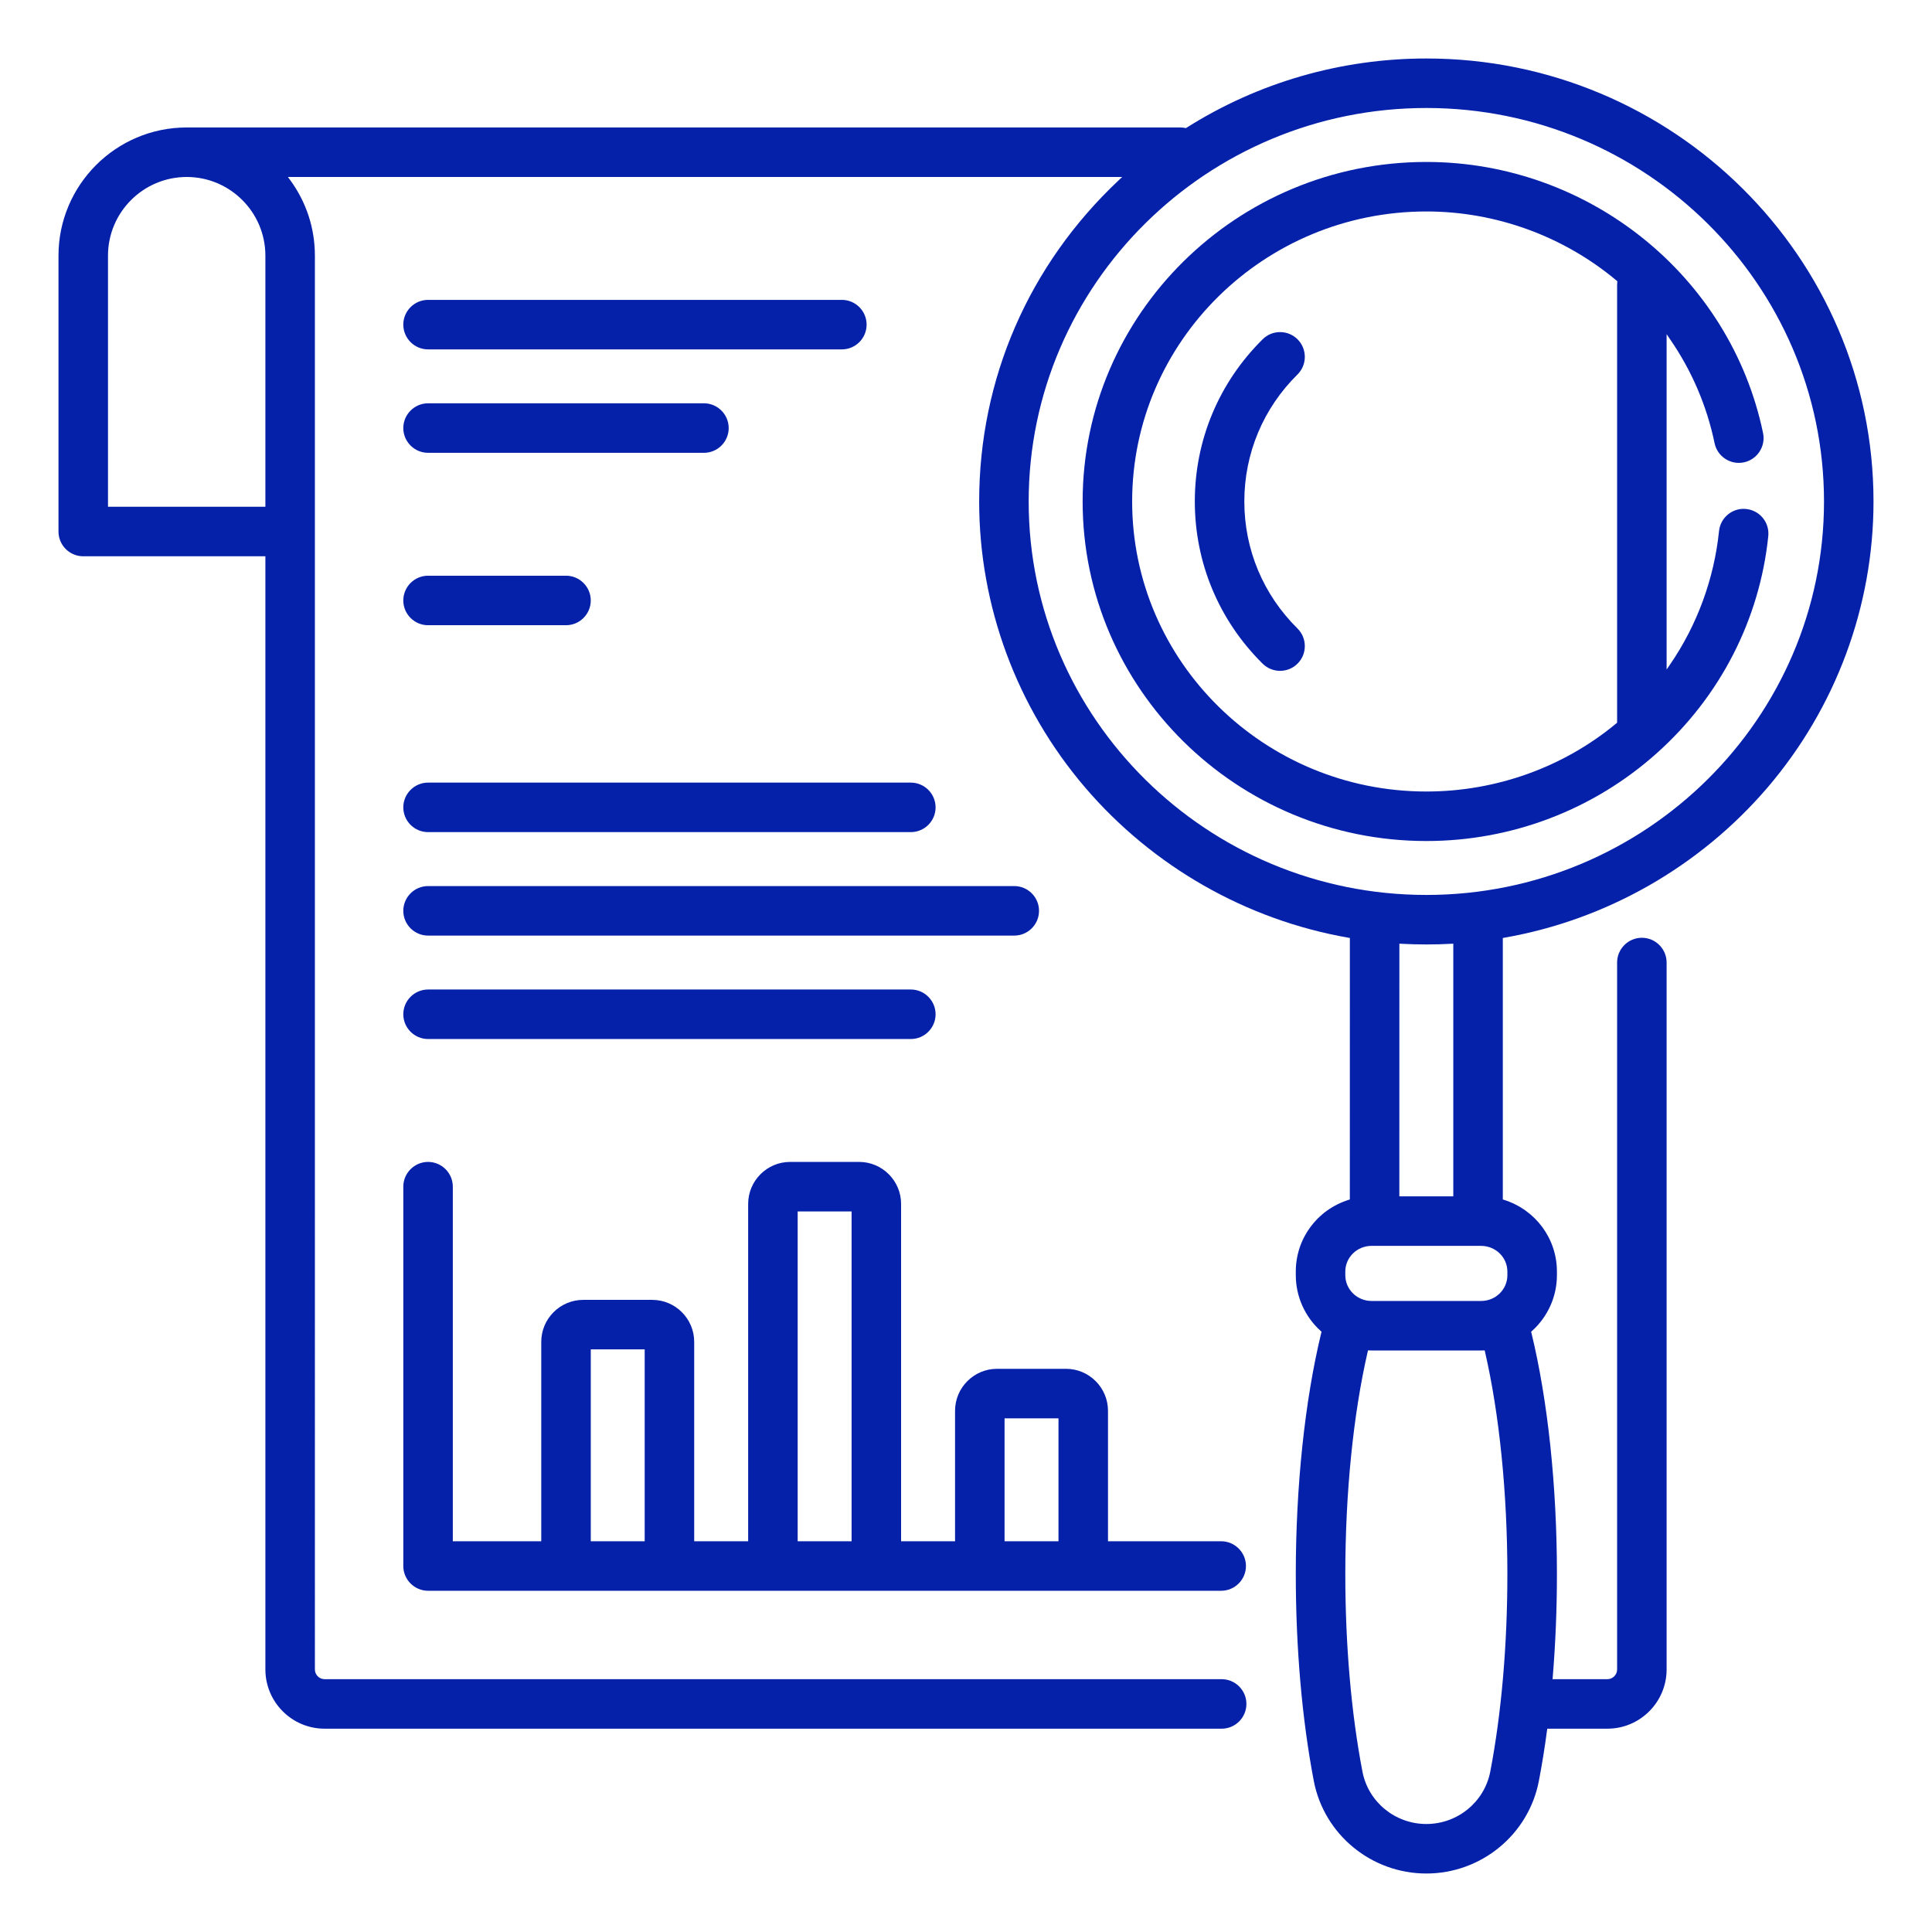 <svg xmlns="http://www.w3.org/2000/svg" xmlns:xlink="http://www.w3.org/1999/xlink" id="Layer_1" x="0px" y="0px" viewBox="0 0 512 512" style="enable-background:new 0 0 512 512;" xml:space="preserve"><style type="text/css">	.st0{display:none;fill:none;stroke:#4A6EED;stroke-width:13;stroke-miterlimit:10;}	.st1{display:none;fill:none;stroke:#0521AA;stroke-width:13;stroke-miterlimit:10;}	.st2{fill:#0521AA;}	.st3{fill:#FFFFFF;}	.st4{fill:none;stroke:#9CB1FF;stroke-width:13;stroke-miterlimit:10;}</style><g id="Layer_1_00000159472113499873282740000013463264790730937260_">	<g>		<g>			<path class="st2" d="M467.18,137.27c-1.11-1.35-2.68-2.2-4.42-2.38c-0.23-0.02-0.46-0.04-0.69-0.04c-1.49,0-2.94,0.51-4.12,1.47    c-1.36,1.1-2.21,2.67-2.39,4.42c-1.31,12.68-5.8,24.91-12.98,35.36l-0.91,1.33V88.57l0.91,1.33c5.77,8.37,9.74,17.64,11.8,27.54    c0.36,1.72,1.36,3.19,2.83,4.15c1.46,0.96,3.22,1.3,4.93,0.94c3.54-0.74,5.82-4.22,5.09-7.76    c-8.66-41.64-46.19-71.85-89.23-71.85c-50.23,0-91.09,40.36-91.09,89.98c0,49.61,40.86,89.98,91.09,89.98    c22.65,0,44.38-8.3,61.18-23.38c16.71-14.98,27.16-35.37,29.43-57.41C468.79,140.34,468.28,138.63,467.18,137.27z M428.59,74.8    c-0.03,0.23-0.04,0.48-0.04,0.72v116.01l-0.18,0.15c-14.01,11.65-31.9,18.08-50.37,18.08c-43,0-77.97-34.48-77.97-76.86    c0-42.39,34.97-76.86,77.97-76.86c18.38,0,36.28,6.5,50.41,18.32l0.21,0.17L428.59,74.8z"></path>		</g>		<g>			<path class="st2" d="M343.85,166.56c1.24,1.23,1.93,2.87,1.94,4.62c0.01,1.76-0.66,3.41-1.89,4.65c-1.24,1.26-2.9,1.95-4.67,1.95    c-1.73,0-3.37-0.67-4.61-1.89c-11.59-11.47-17.98-26.73-17.98-43c0-16.26,6.39-31.52,17.98-42.98c1.24-1.23,2.87-1.9,4.61-1.9    h0.04c1.75,0.01,3.4,0.7,4.63,1.95c1.23,1.24,1.9,2.9,1.89,4.65c-0.01,1.75-0.7,3.39-1.94,4.63    c-9.09,8.97-14.09,20.93-14.09,33.66C329.76,145.62,334.76,157.58,343.85,166.56z"></path>		</g>		<g>			<path class="st2" d="M323.62,408.45h-29.99v-34.57c0-6.13-4.99-11.13-11.13-11.13h-18.27c-6.14,0-11.13,5-11.13,11.13v34.57    h-14.3v-89.4c0-6.13-4.99-11.13-11.13-11.13H209.4c-6.14,0-11.13,5-11.13,11.13v89.4h-14.3v-52.84c0-6.14-4.99-11.13-11.13-11.13    h-18.27c-6.14,0-11.13,4.99-11.13,11.13v52.84H120v-93.97c0-3.61-2.94-6.56-6.56-6.56c-3.61,0-6.56,2.95-6.56,6.56v100.53    c0,3.61,2.95,6.56,6.56,6.56h210.18c3.62,0,6.57-2.95,6.57-6.56C330.19,411.39,327.24,408.45,323.62,408.45z M170.85,408.45    h-14.29V357.6h14.29V408.45z M225.68,408.45h-14.29v-87.41h14.29V408.45z M280.51,408.45h-14.29v-32.57h14.29V408.45z"></path>		</g>		<g>			<path class="st2" d="M275.35,241.38c0,3.62-2.94,6.56-6.56,6.56H113.44c-3.61,0-6.56-2.94-6.56-6.56s2.95-6.56,6.56-6.56h155.35    C272.41,234.82,275.35,237.76,275.35,241.38z"></path>		</g>		<g>			<path class="st2" d="M156.56,159.13c0,3.62-2.95,6.56-6.56,6.56h-36.56c-3.61,0-6.56-2.94-6.56-6.56c0-3.61,2.95-6.56,6.56-6.56    H150C153.61,152.57,156.56,155.52,156.56,159.13z"></path>		</g>		<g>			<path class="st2" d="M247.94,213.96c0,3.62-2.94,6.56-6.56,6.56H113.44c-3.61,0-6.56-2.94-6.56-6.56c0-3.61,2.95-6.56,6.56-6.56    h127.94C245,207.4,247.94,210.35,247.94,213.96z"></path>		</g>		<g>			<path class="st2" d="M229.66,86.03c0,3.62-2.94,6.56-6.56,6.56H113.44c-3.61,0-6.56-2.94-6.56-6.56s2.95-6.56,6.56-6.56H223.1    C226.72,79.47,229.66,82.41,229.66,86.03z"></path>		</g>		<g>			<path class="st2" d="M378,15.5c-22.58,0-44.55,6.34-63.54,18.34l-0.17,0.11l-0.2-0.04c-0.43-0.09-0.86-0.13-1.3-0.13H49.48    c-18.74,0-33.98,15.24-33.98,33.97v73.11c0,3.62,2.94,6.56,6.56,6.56h48.27v295c0,8.66,7.04,15.7,15.7,15.7h237.72    c3.62,0,6.56-2.94,6.56-6.56s-2.94-6.56-6.56-6.56H86.03c-1.42,0-2.58-1.16-2.58-2.58V67.75c0-7.26-2.27-14.2-6.57-20.06    L76.3,46.9h221.1l-0.92,0.86c-23.85,22.43-36.99,52.66-36.99,85.14c0,27.72,9.98,54.64,28.09,75.81    c17.91,20.92,42.67,35.06,69.73,39.79l0.42,0.08l-0.01,69.29l-0.34,0.11c-8.37,2.65-13.98,10.28-13.98,18.99v0.98    c0,5.6,2.4,10.99,6.6,14.77l0.22,0.2l-0.07,0.29c-4.35,17.93-6.75,40.64-6.75,63.96c0,19.55,1.65,38.49,4.77,54.79    c2.72,14.22,15.27,24.54,29.83,24.54c14.55,0,27.1-10.32,29.82-24.54c0.82-4.27,1.55-8.78,2.16-13.41l0.06-0.43h15.93    c8.66,0,15.7-7.04,15.7-15.7V255.08c0-3.61-2.94-6.56-6.56-6.56s-6.56,2.95-6.56,6.56v187.34c0,1.42-1.16,2.58-2.58,2.58h-14.52    l0.04-0.54c0.73-8.84,1.11-18.03,1.11-27.29c0-23.31-2.4-46.02-6.76-63.96l-0.07-0.29l0.22-0.2c4.2-3.77,6.61-9.15,6.61-14.76    v-0.98c0-8.71-5.63-16.34-13.99-19l-0.35-0.11v-69.29l0.42-0.08c27.06-4.73,51.82-18.87,69.73-39.79    c18.11-21.17,28.09-48.09,28.09-75.81C496.5,68.16,443.34,15.5,378,15.5z M70.33,134.3H28.62V67.75    c0-11.5,9.36-20.85,20.86-20.85c11.49,0,20.85,9.35,20.85,20.85V134.3z M394.94,469.49c-1.55,8.05-8.67,13.89-16.94,13.89    c-8.28,0-15.4-5.84-16.94-13.89c-2.97-15.49-4.54-33.58-4.54-52.32c0-21.4,2.1-42.32,5.92-58.9l0.09-0.4l0.41,0.01    c0.18,0,0.36,0.01,0.55,0.01h29.03c0.18,0,0.36-0.01,0.53-0.01l0.41-0.01l0.09,0.4c3.82,16.59,5.92,37.51,5.92,58.9    C399.47,435.9,397.91,454,394.94,469.49z M399.47,336.98v0.98c0,3.75-3.12,6.81-6.95,6.81h-29.03c-3.85,0-6.97-3.06-6.97-6.82    v-0.98c0-3.75,3.12-6.8,6.95-6.8h29.03C396.35,330.17,399.47,333.22,399.47,336.98z M370.84,317.04l0.01-66.96l0.53,0.03    c4.39,0.24,8.84,0.24,13.24,0l0.52-0.03v66.96H370.84z M378,237.17c-58.11,0-105.39-46.78-105.39-104.27    c0-57.5,47.28-104.28,105.39-104.28c58.1,0,105.38,46.78,105.38,104.28C483.38,190.39,436.1,237.17,378,237.17z"></path>		</g>		<g>			<path class="st2" d="M193.11,113.44c0,3.62-2.94,6.56-6.56,6.56h-73.11c-3.61,0-6.56-2.94-6.56-6.56c0-3.61,2.95-6.56,6.56-6.56    h73.11C190.17,106.88,193.11,109.83,193.11,113.44z"></path>		</g>		<g>			<path class="st2" d="M247.94,268.79c0,3.62-2.94,6.56-6.56,6.56H113.44c-3.61,0-6.56-2.94-6.56-6.56c0-3.61,2.95-6.56,6.56-6.56    h127.94C245,262.23,247.94,265.18,247.94,268.79z"></path>		</g>	</g></g></svg>